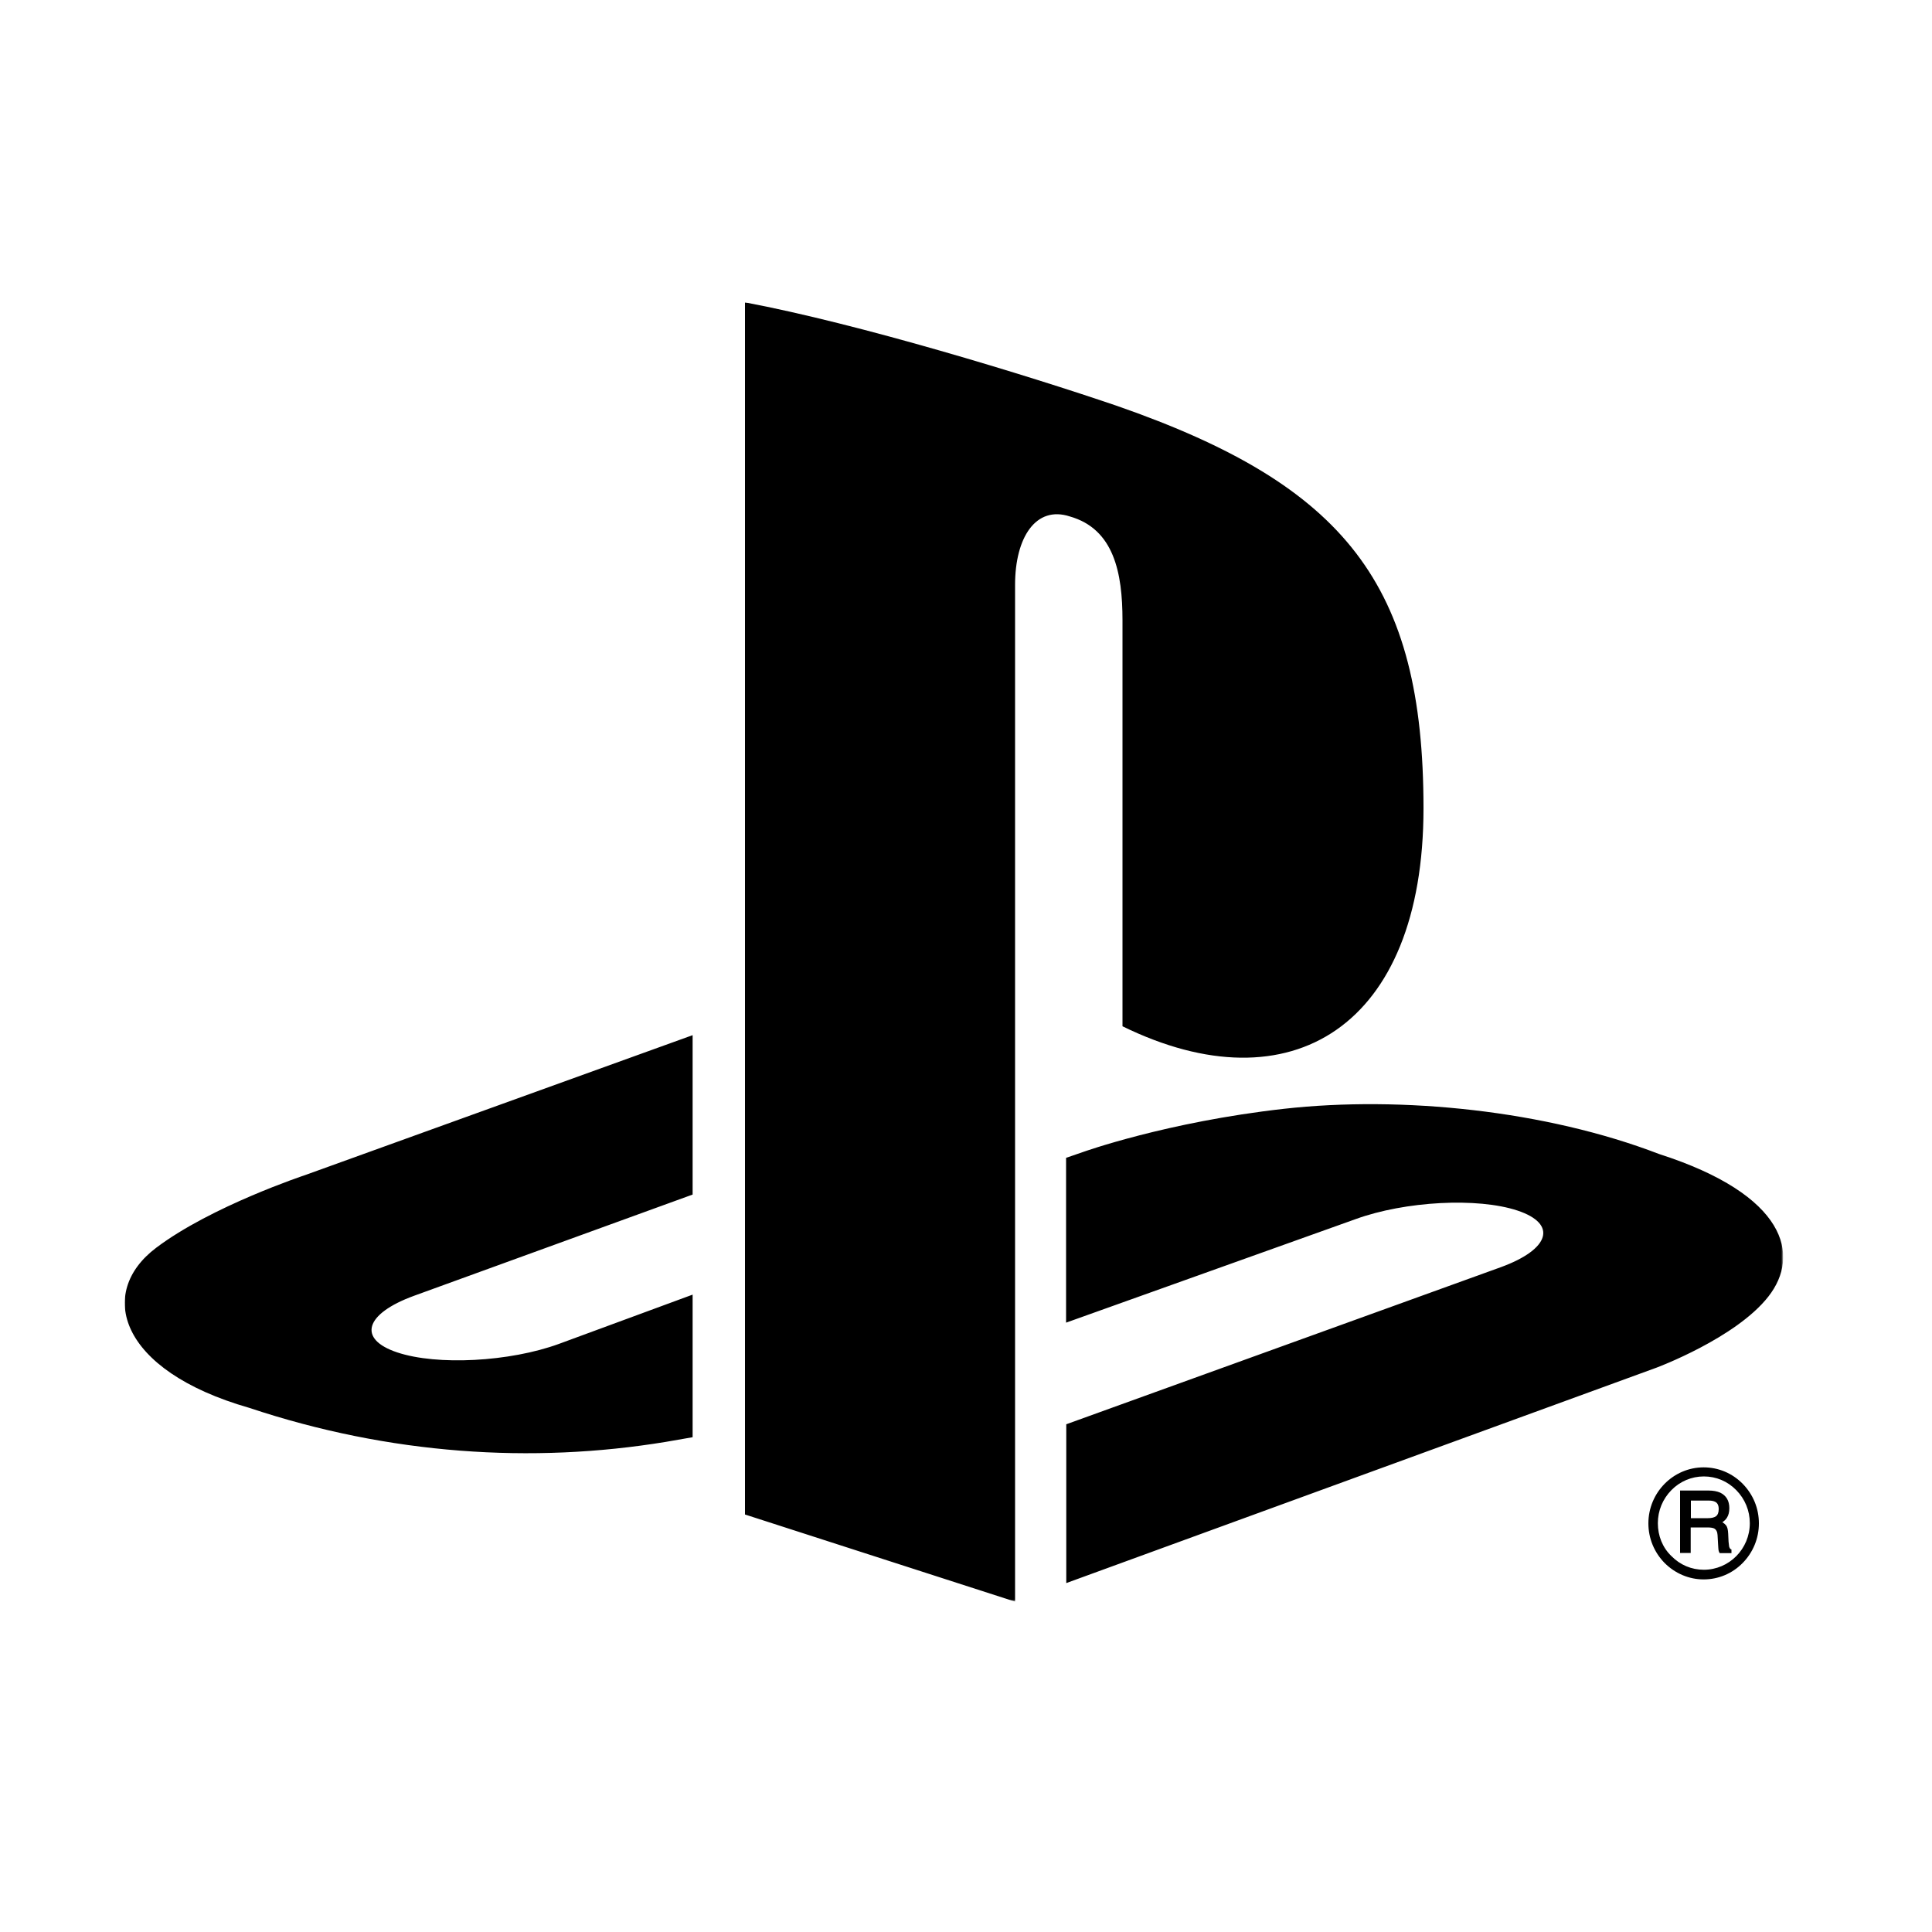 <?xml version="1.0" encoding="utf-8"?>
<!-- Generator: Adobe Illustrator 27.2.0, SVG Export Plug-In . SVG Version: 6.00 Build 0)  -->
<svg version="1.1" id="Layer_1" xmlns="http://www.w3.org/2000/svg" xmlns:xlink="http://www.w3.org/1999/xlink" x="0px" y="0px"
	 viewBox="0 0 1000 1000" style="enable-background:new 0 0 1000 1000;" xml:space="preserve">
<style type="text/css">
	.st0{filter:url(#Adobe_OpacityMaskFilter);}
	.st1{fill-rule:evenodd;clip-rule:evenodd;fill:#FFFFFF;}
	.st2{mask:url(#mask-2_00000000210559980870988270000002782281601329578141_);}
</style>
<g id="Page-1_00000093890733035163639270000000051164004387764364_">
	<g id="_x37_68-x-1024-copy-21" transform="translate(-76, -38)">
		<g id="Page-1" transform="translate(76, 38)">
			<g id="Clip-2">
			</g>
			<defs>
				<filter id="Adobe_OpacityMaskFilter" filterUnits="userSpaceOnUse" x="64.5" y="156.5" width="858.5" height="672.5">
					<feColorMatrix  type="matrix" values="1 0 0 0 0  0 1 0 0 0  0 0 1 0 0  0 0 0 1 0"/>
				</filter>
			</defs>
			
				<mask maskUnits="userSpaceOnUse" x="64.5" y="156.5" width="858.5" height="672.5" id="mask-2_00000000210559980870988270000002782281601329578141_">
				<g class="st0">
					<polygon id="path-1_00000099626174284120742720000005641161073244922011_" class="st1" points="923,829 923,156.5 64.5,156.5 
						64.5,829 					"/>
				</g>
			</mask>
			<path id="Fill-1" class="st2" d="M129,728.7c-67.7-19.4-79-59.7-48.1-82.9c28.5-21.5,77.1-37.6,77.1-37.6l200.5-72.4v82.5
				l-144.2,52.4c-25.5,9.3-29.4,22.4-8.7,29.3c20.7,6.9,58.2,4.9,83.7-4.4l69.2-25.5v73.8c-4.4,0.8-9.3,1.6-13.8,2.4
				C275.4,757.7,201.6,752.9,129,728.7L129,728.7z M551.9,737.2l224.9-81.3c25.5-9.3,29.4-22.4,8.7-29.3
				c-20.7-6.9-58.2-4.9-83.8,4.4l-149.9,53.6v-85.3l8.7-3c0,0,43.3-15.6,104.2-22.4c60.9-6.8,135.5,0.9,194,23.4
				c66,21.2,73.4,52.4,56.6,73.8c-16.8,21.5-57.9,36.8-57.9,36.8L551.9,819.4V737.2z M578.2,210.1
				c118.4,41.2,158.6,92.6,158.6,208.3c0,112.8-68.6,155.5-155.8,112.8V321.1c0-24.6-4.4-47.3-27.3-53.8
				c-17.5-5.7-28.3,10.8-28.3,35.4V829l-139.8-45.1V156.5C445,167.7,531.6,194.2,578.2,210.1L578.2,210.1z M889.6,781.1
				c0,1.8-0.5,3-1.4,3.7c-1,0.7-2.4,1-4.2,1h-8.8v-9.1h9.4c1.3,0,2.3,0.2,3.1,0.6C889,777.9,889.6,779.2,889.6,781.1L889.6,781.1z
				 M895.9,801.9c-0.4-0.2-0.7-0.7-0.9-1.4c-0.1-0.5-0.2-1.4-0.3-2.5l-0.2-4.2c-0.1-2-0.4-3.4-1.1-4.3c-0.5-0.6-1.1-1.1-1.9-1.6
				c1-0.7,1.8-1.4,2.4-2.4c0.8-1.3,1.2-2.9,1.2-4.9c0-3.8-1.6-6.5-4.7-8c-1.6-0.7-3.6-1.1-6-1.1h-14.1h-0.7v0.7v30.9v0.7h0.7h4.1
				h0.7v-0.7v-12.5h8.7c1.6,0,2.7,0.2,3.4,0.5c1.1,0.6,1.7,1.7,1.8,3.4l0.3,5.2c0.1,1.2,0.1,2.1,0.2,2.6c0.1,0.5,0.2,0.9,0.4,1.2
				l0.2,0.4h0.4h5h0.7v-0.7v-0.7v-0.5L895.9,801.9z M858.1,788.4c0-6.5,2.5-12.5,7-17.1c4.5-4.6,10.5-7.1,16.8-7.1
				c6.4,0,12.3,2.5,16.8,7.1c4.5,4.6,7,10.6,7,17.1c0,13.3-10.7,24.1-23.8,24.1c-6.4,0-12.3-2.5-16.8-7.1
				C860.5,801,858.1,794.9,858.1,788.4L858.1,788.4z M881.8,817.5c7.6,0,14.8-3,20.2-8.5c5.4-5.5,8.4-12.8,8.4-20.5
				c0-7.8-3-15-8.4-20.5c-5.4-5.5-12.6-8.5-20.2-8.5c-15.7,0-28.6,13-28.6,29c0,7.7,3,15,8.4,20.5
				C867,814.4,874.2,817.5,881.8,817.5L881.8,817.5z"/>
		</g>
	</g>
</g>
</svg>
